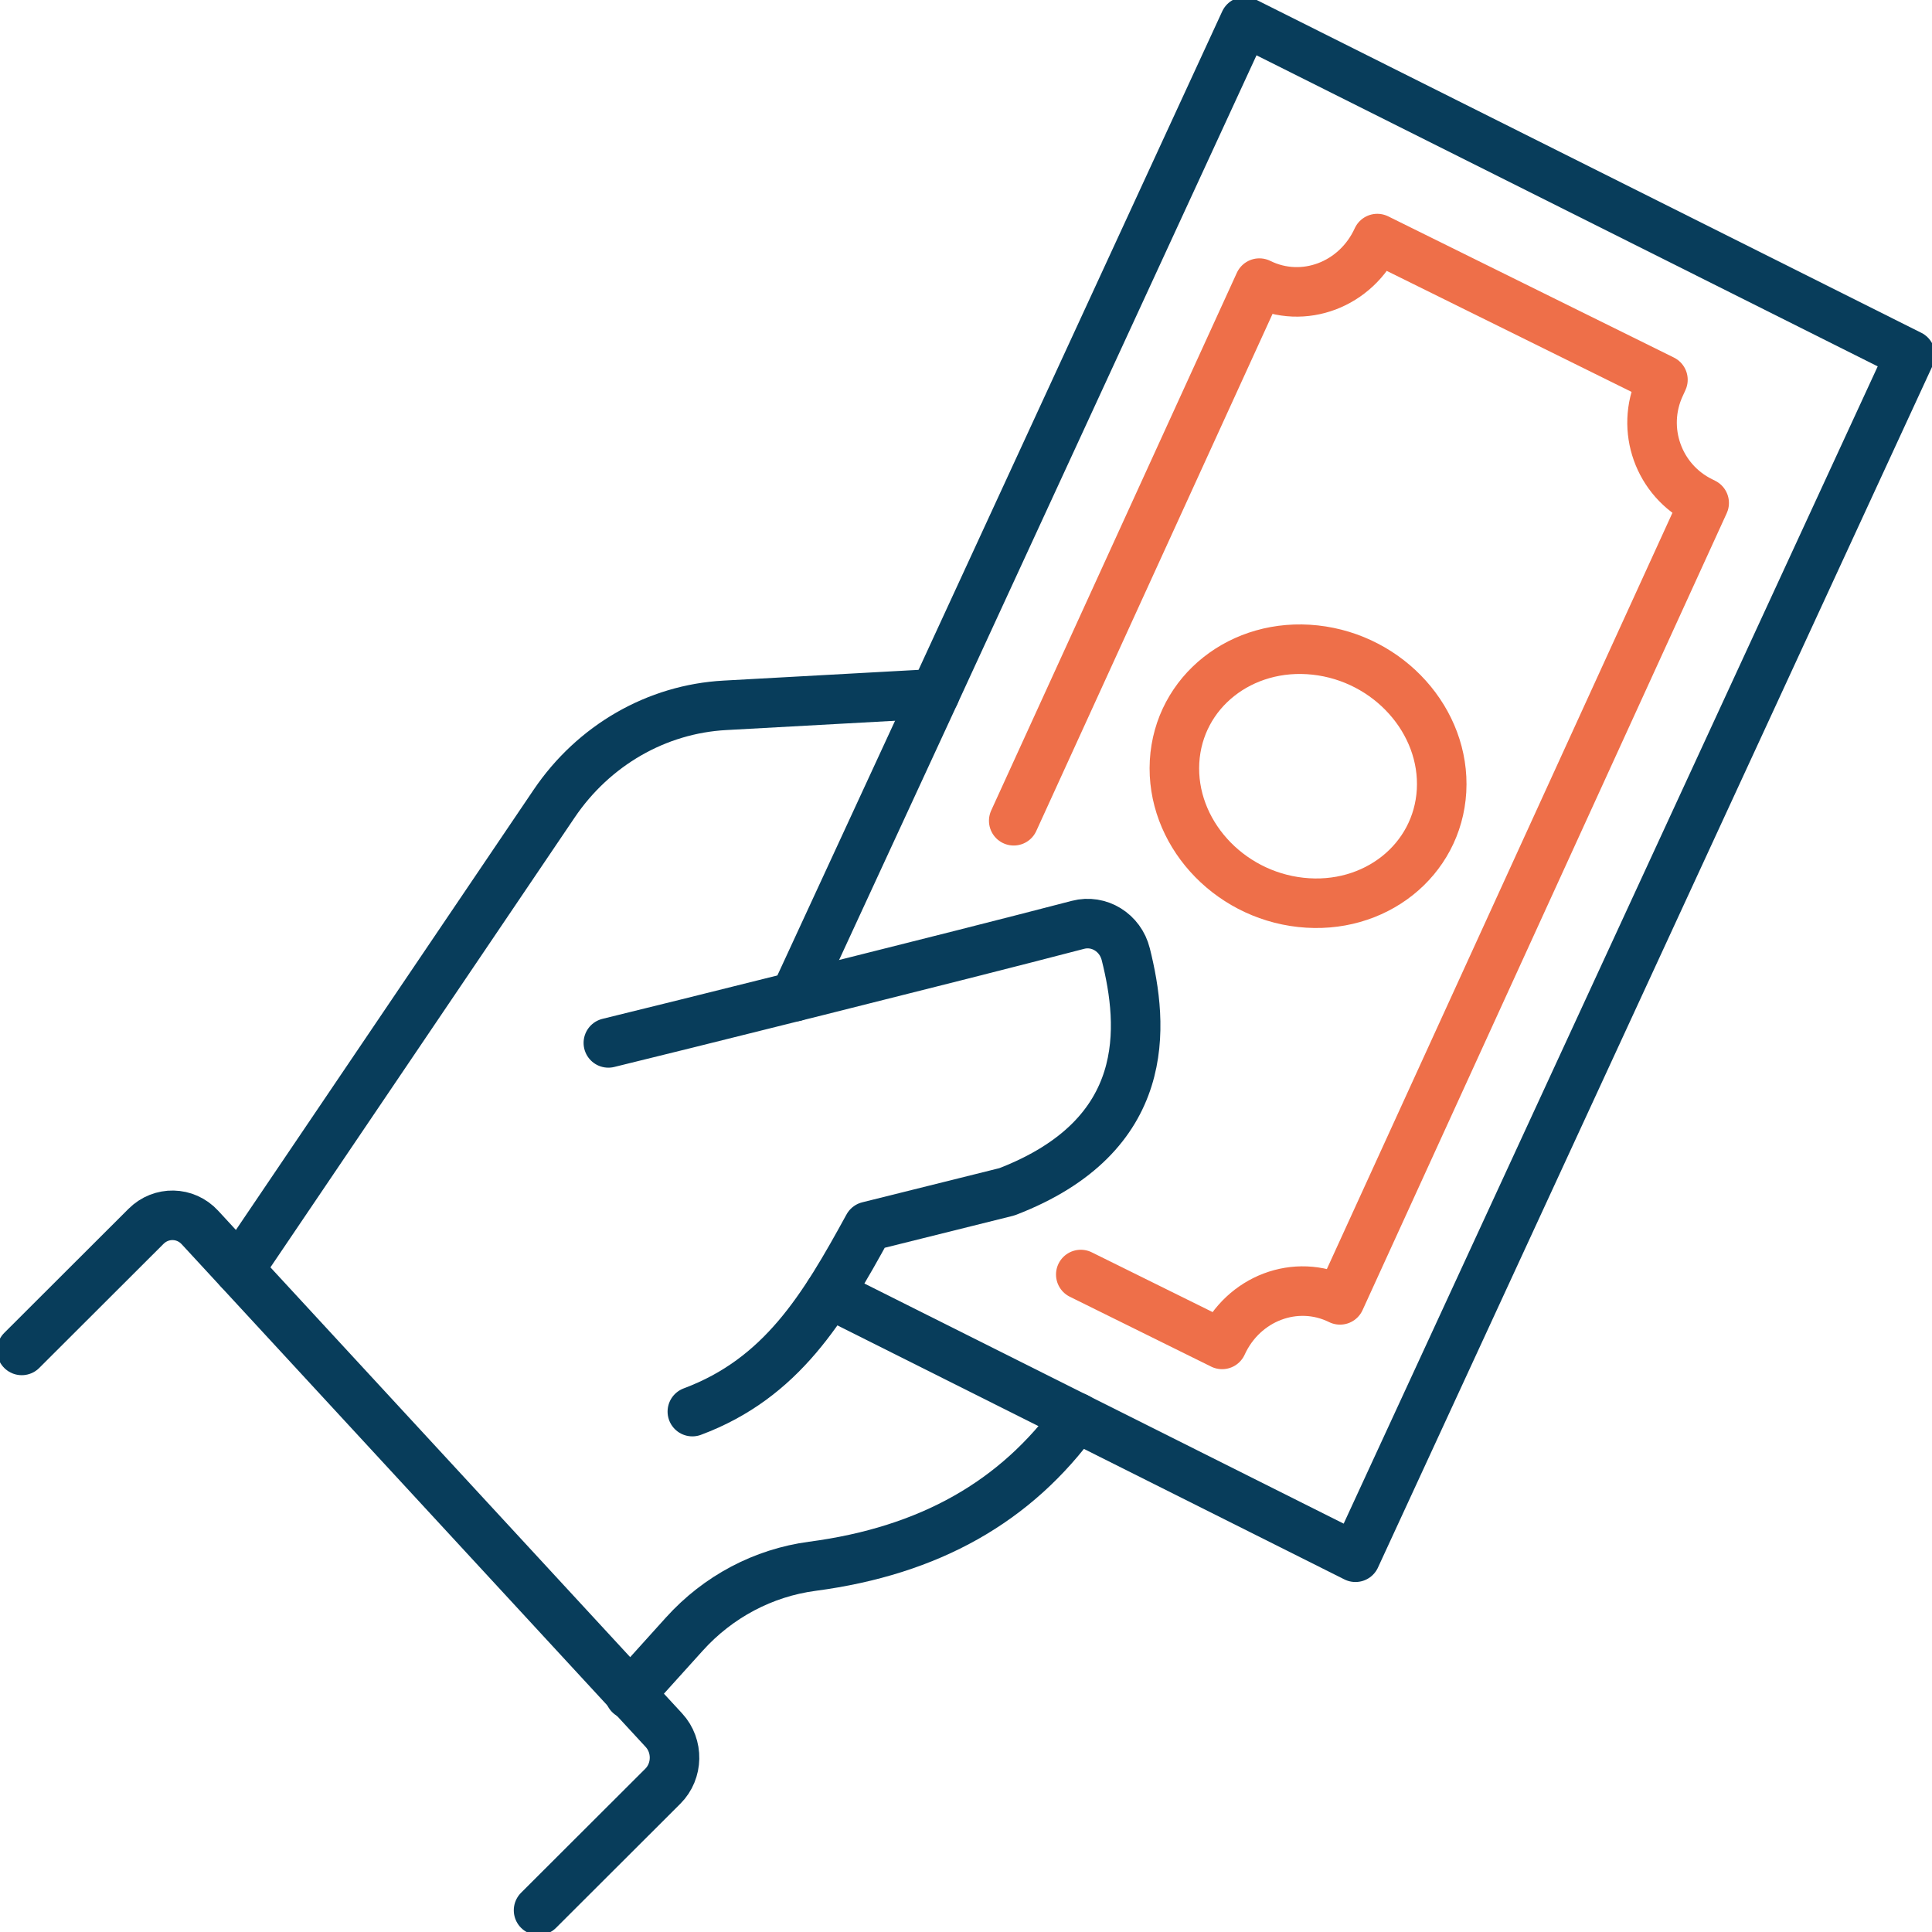 <svg width="78" height="78" viewBox="0 0 78 78" fill="none" xmlns="http://www.w3.org/2000/svg">
<g clip-path="url(#clip0_832_5666)">
<path d="M32.092 40.236L37.741 28.009L38.509 26.342L50.253 0.876L77.122 14.331L54.723 62.87L33.478 52.226" stroke="#083D5B" stroke-width="2" stroke-linecap="round" stroke-linejoin="round"/>
<path d="M9.649 51.257L22.372 32.446C23.966 30.088 26.509 28.626 29.267 28.476L37.741 28.009" stroke="#083D5B" stroke-width="2" stroke-linecap="round" stroke-linejoin="round"/>
<path d="M24.561 42.105C26.667 41.595 38.662 38.61 43.521 37.338C44.368 37.117 45.233 37.647 45.451 38.528C46.173 41.412 46.561 45.843 40.653 48.116L35.053 49.511C33.245 52.815 31.558 55.642 27.952 56.99" stroke="#083D5B" stroke-width="2" stroke-linecap="round" stroke-linejoin="round"/>
<path d="M25.423 68.417L27.632 65.969C28.994 64.461 30.82 63.497 32.795 63.235C37.533 62.608 41.019 60.624 43.472 57.227" stroke="#083D5B" stroke-width="2" stroke-linecap="round" stroke-linejoin="round"/>
<path d="M0.878 54.52L5.895 49.511C6.508 48.9 7.484 48.919 8.072 49.557L26.804 69.853C27.392 70.491 27.373 71.503 26.76 72.115L21.743 77.124" stroke="#083D5B" stroke-width="2" stroke-linecap="round" stroke-linejoin="round"/>
<path d="M40.927 33.136L50.844 11.43C52.618 12.306 54.751 11.501 55.604 9.632L67.137 15.332L67.02 15.588C66.221 17.332 66.957 19.395 68.677 20.243L68.802 20.306L54.1 52.479C52.326 51.603 50.193 52.408 49.34 54.277L43.634 51.456" stroke="#EE6F49" stroke-width="2" stroke-linecap="round" stroke-linejoin="round"/>
<path d="M58.199 31.927C58.037 34.741 55.494 36.757 52.52 36.432C49.545 36.108 47.262 33.562 47.42 30.749C47.581 27.936 50.124 25.919 53.099 26.244C56.074 26.569 58.357 29.114 58.199 31.927Z" stroke="#EE6F49" stroke-width="2" stroke-linecap="round" stroke-linejoin="round"/>
</g>
<defs>
<clipPath id="clip0_832_5666">
<rect width="78" height="78" fill="white"/>
</clipPath>
</defs>
</svg>
